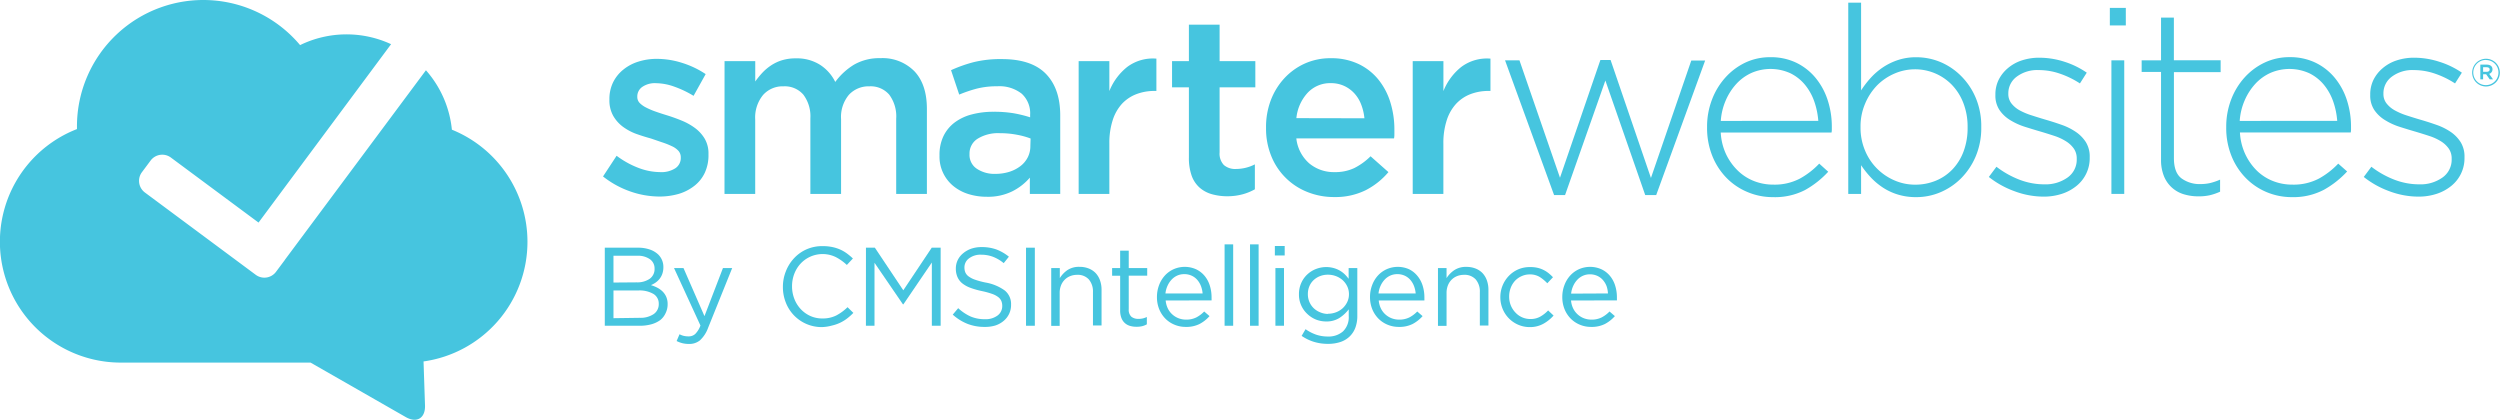 <svg id="Layer_1" data-name="Layer 1" xmlns="http://www.w3.org/2000/svg" viewBox="0 0 541.51 90.92"><defs><style>.cls-1{fill:#46c5df;}</style></defs><title>smarterWebsites</title><path class="cls-1" d="M114.25,52.36A26.19,26.19,0,0,0,97.88,28.09a22.82,22.82,0,0,0-5.62-12.87l-30.51,41-.08.13-1.88,2.52a3.14,3.14,0,0,1-4.4.65l-24-17.82a3.14,3.14,0,0,1-.65-4.4l1.88-2.52a3.14,3.14,0,0,1,4.4-.65L56,48.21,84.71,9.57A22.95,22.95,0,0,0,65,9.77a27.37,27.37,0,0,0-48.33,17.6l0,.59a26.18,26.18,0,0,0,9.5,50.58h41.1L87.89,90.34c2.39,1.37,4.26.23,4.17-2.51l-.32-9.54A26.16,26.16,0,0,0,114.25,52.36Z"/><path class="cls-1" d="M538.48,18.73a3,3,0,1,1,3-3A3,3,0,0,1,538.48,18.73Zm0-5.75a2.73,2.73,0,1,0,2.7,2.72A2.7,2.7,0,0,0,538.49,13Zm.67,3,.85,1.2h-.72l-.77-1.1h-.66v1.1h-.6V14h1.41c.74,0,1.22.38,1.22,1A1,1,0,0,1,539.16,16Zm-.51-1.43h-.79v1h.79c.39,0,.63-.19.63-.5S539,14.57,538.65,14.57Z"/><path class="cls-1" d="M142.83,42.57a19.21,19.21,0,0,1-6.3-1.1,20.09,20.09,0,0,1-5.91-3.25l2.94-4.48a19.15,19.15,0,0,0,4.77,2.64,13.4,13.4,0,0,0,4.66.9,5.58,5.58,0,0,0,3.3-.84,2.65,2.65,0,0,0,1.17-2.26v-.11a2.09,2.09,0,0,0-.52-1.41,4.35,4.35,0,0,0-1.42-1,16.55,16.55,0,0,0-2.07-.82L141,30q-1.58-.43-3.19-1a11.58,11.58,0,0,1-2.89-1.55,7.73,7.73,0,0,1-2.1-2.37,6.85,6.85,0,0,1-.82-3.48v-.11a8.24,8.24,0,0,1,.79-3.64A8.13,8.13,0,0,1,135,15.09a9.74,9.74,0,0,1,3.27-1.74,13.14,13.14,0,0,1,4-.6,18.13,18.13,0,0,1,5.51.88,19.65,19.65,0,0,1,5.07,2.42l-2.62,4.71a22,22,0,0,0-4.2-2,12.07,12.07,0,0,0-3.93-.74,4.79,4.79,0,0,0-3,.82,2.5,2.5,0,0,0-1.06,2.07V21a1.87,1.87,0,0,0,.54,1.33,5.38,5.38,0,0,0,1.44,1,16.1,16.1,0,0,0,2.07.87q1.17.41,2.43.79,1.58.49,3.16,1.14a13.28,13.28,0,0,1,2.86,1.6,8,8,0,0,1,2.1,2.31,6.33,6.33,0,0,1,.82,3.32v.11a9,9,0,0,1-.82,4,7.76,7.76,0,0,1-2.26,2.8A10.14,10.14,0,0,1,147,42,15,15,0,0,1,142.83,42.57Z"/><path class="cls-1" d="M156.94,13.24h6.65v4.41a19,19,0,0,1,1.52-1.87A10.66,10.66,0,0,1,167,14.18a9,9,0,0,1,2.39-1.13,10,10,0,0,1,3-.41,9.37,9.37,0,0,1,5.24,1.4,9.25,9.25,0,0,1,3.29,3.71A14.2,14.2,0,0,1,185,14a10.93,10.93,0,0,1,5.66-1.4,9.68,9.68,0,0,1,7.43,2.86q2.68,2.86,2.68,8.15V42h-6.65V25.71a7.88,7.88,0,0,0-1.52-5.22,5.31,5.31,0,0,0-4.29-1.79,5.79,5.79,0,0,0-4.42,1.82,7.47,7.47,0,0,0-1.71,5.3V42h-6.65V25.65A7.79,7.79,0,0,0,174,20.49a5.31,5.31,0,0,0-4.29-1.79,5.65,5.65,0,0,0-4.45,1.9,7.69,7.69,0,0,0-1.68,5.28V42h-6.65Z"/><path class="cls-1" d="M223.07,42V38.48a12.31,12.31,0,0,1-3.76,2.94,11.86,11.86,0,0,1-5.56,1.2,13.24,13.24,0,0,1-3.93-.57,9.67,9.67,0,0,1-3.24-1.69,8.21,8.21,0,0,1-3.08-6.62v-.11a9.34,9.34,0,0,1,.87-4.17,8.12,8.12,0,0,1,2.43-2.94,10.59,10.59,0,0,1,3.71-1.74,18.11,18.11,0,0,1,4.66-.57,25.72,25.72,0,0,1,4.44.33,27,27,0,0,1,3.52.87v-.54a5.73,5.73,0,0,0-1.83-4.58A7.81,7.81,0,0,0,216,18.69a17.57,17.57,0,0,0-4.36.49,28.58,28.58,0,0,0-3.87,1.31L206,15.2a30.34,30.34,0,0,1,4.91-1.74A24.23,24.23,0,0,1,217,12.8q6.43,0,9.54,3.19t3.11,9V42Zm.16-12a16.87,16.87,0,0,0-3-.82,19.3,19.3,0,0,0-3.63-.33,8.48,8.48,0,0,0-4.85,1.2A3.77,3.77,0,0,0,210,33.3v.11a3.58,3.58,0,0,0,1.61,3.16,6.87,6.87,0,0,0,4,1.09,10,10,0,0,0,3-.44A7.8,7.8,0,0,0,221,36a5.57,5.57,0,0,0,1.61-1.91,5.36,5.36,0,0,0,.57-2.48Z"/><path class="cls-1" d="M233.64,13.24h6.65v6.49a12.67,12.67,0,0,1,3.87-5.23,9.27,9.27,0,0,1,6.32-1.8v7h-.38a10.78,10.78,0,0,0-4,.71A8.35,8.35,0,0,0,243,22.51a9.61,9.61,0,0,0-2,3.57,16,16,0,0,0-.71,5V42h-6.65Z"/><path class="cls-1" d="M265.86,42.51a12.21,12.21,0,0,1-3.34-.44,6.83,6.83,0,0,1-2.67-1.42,6.28,6.28,0,0,1-1.73-2.59,11.45,11.45,0,0,1-.6-4V18.91h-3.65V13.24h3.65V5.34h6.65v7.9h7.74v5.67h-7.74V33a3.57,3.57,0,0,0,.93,2.75,3.74,3.74,0,0,0,2.62.85,9,9,0,0,0,4.09-1V41a11.45,11.45,0,0,1-2.67,1.09A12.69,12.69,0,0,1,265.86,42.51Z"/><path class="cls-1" d="M289,42.68a15.34,15.34,0,0,1-5.81-1.09,13.93,13.93,0,0,1-7.82-7.77,15.68,15.68,0,0,1-1.14-6.08v-.11a16.28,16.28,0,0,1,1-5.83A14.66,14.66,0,0,1,278.15,17a13.74,13.74,0,0,1,4.44-3.22,13.47,13.47,0,0,1,5.67-1.17,13.67,13.67,0,0,1,6,1.25,12.39,12.39,0,0,1,4.31,3.38,14.72,14.72,0,0,1,2.59,4.93,19.87,19.87,0,0,1,.87,5.91c0,.29,0,.59,0,.9s0,.63-.08,1H280.79a8.4,8.4,0,0,0,2.81,5.42,8.29,8.29,0,0,0,5.48,1.88,9.64,9.64,0,0,0,4.25-.87,13.79,13.79,0,0,0,3.54-2.56l3.87,3.43a15.94,15.94,0,0,1-4.93,3.92A14.79,14.79,0,0,1,289,42.68Zm6.54-17.06a11.33,11.33,0,0,0-.71-3,7.61,7.61,0,0,0-1.47-2.4,7,7,0,0,0-2.21-1.61,6.8,6.8,0,0,0-2.92-.6,6.65,6.65,0,0,0-5,2.1,9.48,9.48,0,0,0-2.43,5.48Z"/><path class="cls-1" d="M306,13.24h6.65v6.49a12.66,12.66,0,0,1,3.87-5.23,9.27,9.27,0,0,1,6.32-1.8v7h-.38a10.78,10.78,0,0,0-4,.71,8.34,8.34,0,0,0-3.11,2.13,9.6,9.6,0,0,0-2,3.57,16,16,0,0,0-.71,5V42H306Z"/><path class="cls-1" d="M326,13.07h3.12L337.9,38.5,346.65,13h2.21l8.74,25.55,8.74-25.44h3L358.74,42.25h-2.38l-8.63-24.81L339,42.25h-2.38Z"/><path class="cls-1" d="M384,42.7a14,14,0,0,1-5.43-1.08A13.76,13.76,0,0,1,374,38.56a14.5,14.5,0,0,1-3.1-4.77,16.19,16.19,0,0,1-1.14-6.19v-.11a16.35,16.35,0,0,1,1.05-5.88,15.12,15.12,0,0,1,2.9-4.8A13.8,13.8,0,0,1,378,13.58a12.49,12.49,0,0,1,5.45-1.19A12.65,12.65,0,0,1,389,13.55a12.4,12.4,0,0,1,4.17,3.21,14.62,14.62,0,0,1,2.67,4.8,18.49,18.49,0,0,1,.94,6v.6a3.62,3.62,0,0,1-.06.54h-24a12.61,12.61,0,0,0,1.2,4.8A12.42,12.42,0,0,0,376.46,37a10.54,10.54,0,0,0,3.5,2.23,11.3,11.3,0,0,0,4.13.76,11.8,11.8,0,0,0,5.78-1.31,17.06,17.06,0,0,0,4.18-3.24L396,37.2a20.18,20.18,0,0,1-5,3.95A14.22,14.22,0,0,1,384,42.7Zm9.85-16.52a16.5,16.5,0,0,0-.88-4.23,11.78,11.78,0,0,0-2-3.58,9.54,9.54,0,0,0-3.16-2.5,10.37,10.37,0,0,0-8.42-.08,10.11,10.11,0,0,0-3.27,2.36,12.77,12.77,0,0,0-2.31,3.58,13.36,13.36,0,0,0-1.08,4.46Z"/><path class="cls-1" d="M415.06,42.7a13.27,13.27,0,0,1-4-.57,12.55,12.55,0,0,1-3.26-1.53,14.64,14.64,0,0,1-2.61-2.21,20.54,20.54,0,0,1-2.07-2.61V42h-2.78V.58h2.78v19a20.29,20.29,0,0,1,2.1-2.73,14.38,14.38,0,0,1,2.64-2.27A13.49,13.49,0,0,1,411.12,13a12.4,12.4,0,0,1,3.95-.6,13.59,13.59,0,0,1,5.14,1,13.94,13.94,0,0,1,4.51,3,14.69,14.69,0,0,1,3.21,4.74,15.74,15.74,0,0,1,1.22,6.33v.11a15.74,15.74,0,0,1-1.22,6.33,15,15,0,0,1-3.21,4.77,14.09,14.09,0,0,1-4.51,3A13.28,13.28,0,0,1,415.06,42.7ZM414.81,40a11.66,11.66,0,0,0,4.47-.85,10.51,10.51,0,0,0,3.61-2.44,11.39,11.39,0,0,0,2.42-3.89,14.42,14.42,0,0,0,.88-5.2v-.11a14.08,14.08,0,0,0-.91-5.17,11.75,11.75,0,0,0-2.48-3.95,11.11,11.11,0,0,0-8-3.38,11.16,11.16,0,0,0-4.41.91,11.94,11.94,0,0,0-3.78,2.55A12.66,12.66,0,0,0,404,22.43a12.46,12.46,0,0,0-1,5.05v.11a12.65,12.65,0,0,0,1,5.08,12,12,0,0,0,6.43,6.44A11.16,11.16,0,0,0,414.81,40Z"/><path class="cls-1" d="M442.66,42.59a18.05,18.05,0,0,1-6.36-1.19,19.66,19.66,0,0,1-5.51-3.07l1.65-2.21a19.89,19.89,0,0,0,5,2.81,15,15,0,0,0,5.39,1,8.2,8.2,0,0,0,5-1.47,4.72,4.72,0,0,0,2-4v-.11a3.71,3.71,0,0,0-.62-2.15,5.77,5.77,0,0,0-1.7-1.59A11.14,11.14,0,0,0,445,29.44q-1.36-.45-2.9-.91-1.76-.51-3.55-1.08A14.19,14.19,0,0,1,435.39,26a7.46,7.46,0,0,1-2.3-2.18,5.63,5.63,0,0,1-.88-3.23v-.11a7.15,7.15,0,0,1,.71-3.2,7.88,7.88,0,0,1,2-2.52,8.92,8.92,0,0,1,3-1.67,12,12,0,0,1,3.86-.59,17.76,17.76,0,0,1,5.37.87A18.18,18.18,0,0,1,452,15.74l-1.48,2.33a19.23,19.23,0,0,0-4.29-2.1,14.08,14.08,0,0,0-4.63-.79,7.41,7.41,0,0,0-4.8,1.45,4.45,4.45,0,0,0-1.79,3.6v.11a3.28,3.28,0,0,0,.68,2.07,5.87,5.87,0,0,0,1.79,1.5A14.36,14.36,0,0,0,440.1,25q1.47.48,3,.93,1.76.51,3.46,1.11a13,13,0,0,1,3.07,1.53,7.7,7.7,0,0,1,2.19,2.24,5.94,5.94,0,0,1,.82,3.23v.11a7.68,7.68,0,0,1-2.9,6.15,9.87,9.87,0,0,1-3.18,1.7A12.54,12.54,0,0,1,442.66,42.59Z"/><path class="cls-1" d="M457,1.71h3.46v3.8H457Zm.34,11.36h2.78V42h-2.78Z"/><path class="cls-1" d="M476.21,42.53a10.77,10.77,0,0,1-3.18-.45,6.67,6.67,0,0,1-4.32-3.95,9.21,9.21,0,0,1-.62-3.55v-19h-4.2V13.07h4.2V3.81h2.78v9.25H481v2.56H470.88V34.26q0,3.12,1.62,4.36a6.65,6.65,0,0,0,4.17,1.25,9.36,9.36,0,0,0,2-.21,12.74,12.74,0,0,0,2.21-.75v2.61a12.1,12.1,0,0,1-2.24.77A11,11,0,0,1,476.21,42.53Z"/><path class="cls-1" d="M496.4,42.7A14,14,0,0,1,491,41.63a13.76,13.76,0,0,1-4.55-3.07,14.5,14.5,0,0,1-3.1-4.77,16.19,16.19,0,0,1-1.14-6.19v-.11a16.35,16.35,0,0,1,1.05-5.88,15.12,15.12,0,0,1,2.9-4.8,13.8,13.8,0,0,1,4.34-3.24,12.49,12.49,0,0,1,5.45-1.19,12.65,12.65,0,0,1,5.51,1.16,12.4,12.4,0,0,1,4.17,3.21,14.62,14.62,0,0,1,2.67,4.8,18.49,18.49,0,0,1,.94,6v.6a3.62,3.62,0,0,1-.06.54h-24a12.61,12.61,0,0,0,1.2,4.8A12.42,12.42,0,0,0,488.88,37a10.54,10.54,0,0,0,3.5,2.23,11.3,11.3,0,0,0,4.13.76,11.8,11.8,0,0,0,5.78-1.31,17.06,17.06,0,0,0,4.18-3.24l1.93,1.7a20.18,20.18,0,0,1-5,3.95A14.22,14.22,0,0,1,496.4,42.7Zm9.85-16.52a16.5,16.5,0,0,0-.88-4.23,11.78,11.78,0,0,0-2-3.58,9.54,9.54,0,0,0-3.16-2.5,10.37,10.37,0,0,0-8.42-.08,10.11,10.11,0,0,0-3.27,2.36,12.77,12.77,0,0,0-2.31,3.58,13.36,13.36,0,0,0-1.08,4.46Z"/><path class="cls-1" d="M523.85,42.59a18.05,18.05,0,0,1-6.36-1.19A19.66,19.66,0,0,1,512,38.33l1.65-2.21a19.89,19.89,0,0,0,5,2.81,15,15,0,0,0,5.39,1,8.2,8.2,0,0,0,5-1.47,4.72,4.72,0,0,0,2-4v-.11a3.71,3.71,0,0,0-.62-2.15,5.77,5.77,0,0,0-1.7-1.59,11.14,11.14,0,0,0-2.44-1.13q-1.36-.45-2.9-.91-1.76-.51-3.55-1.08A14.19,14.19,0,0,1,516.58,26a7.46,7.46,0,0,1-2.3-2.18,5.63,5.63,0,0,1-.88-3.23v-.11a7.15,7.15,0,0,1,.71-3.2,7.88,7.88,0,0,1,2-2.52,8.92,8.92,0,0,1,3-1.67,12,12,0,0,1,3.86-.59,17.76,17.76,0,0,1,5.37.87,18.18,18.18,0,0,1,4.91,2.37l-1.48,2.33a19.23,19.23,0,0,0-4.29-2.1,14.08,14.08,0,0,0-4.63-.79,7.41,7.41,0,0,0-4.8,1.45,4.45,4.45,0,0,0-1.79,3.6v.11a3.28,3.28,0,0,0,.68,2.07,5.87,5.87,0,0,0,1.79,1.5,14.36,14.36,0,0,0,2.58,1.1q1.47.48,3,.93,1.76.51,3.46,1.11a13,13,0,0,1,3.07,1.53A7.7,7.7,0,0,1,533,30.81a5.94,5.94,0,0,1,.82,3.23v.11a7.68,7.68,0,0,1-2.9,6.15,9.87,9.87,0,0,1-3.18,1.7A12.54,12.54,0,0,1,523.85,42.59Z"/><path class="cls-1" d="M131,53.65h7.19a7.68,7.68,0,0,1,2.57.4,5,5,0,0,1,1.84,1.1,3.77,3.77,0,0,1,1.09,2.7v0a4.32,4.32,0,0,1-.23,1.46,3.68,3.68,0,0,1-.61,1.11,4.18,4.18,0,0,1-.86.8,5.51,5.51,0,0,1-1,.54,7.55,7.55,0,0,1,1.41.57,4.73,4.73,0,0,1,1.15.84,3.7,3.7,0,0,1,.77,1.15,3.82,3.82,0,0,1,.29,1.54v0a4.26,4.26,0,0,1-.43,1.95A4.05,4.05,0,0,1,143,69.34a6,6,0,0,1-1.94.91,9.36,9.36,0,0,1-2.51.31H131Zm6.9,7.51a4.76,4.76,0,0,0,2.81-.76,2.57,2.57,0,0,0,1.07-2.25v0a2.4,2.4,0,0,0-1-2,4.45,4.45,0,0,0-2.77-.75h-5.13v5.8Zm.68,7.68a5.12,5.12,0,0,0,3-.8,2.58,2.58,0,0,0,1.11-2.22v0a2.43,2.43,0,0,0-1.13-2.14,6,6,0,0,0-3.35-.76h-5.33v6Z"/><path class="cls-1" d="M149.22,74.5a5.79,5.79,0,0,1-1.4-.16,6.15,6.15,0,0,1-1.26-.47l.63-1.47a3.94,3.94,0,0,0,.91.35,4.49,4.49,0,0,0,1.05.11,2.09,2.09,0,0,0,1.43-.51,5.09,5.09,0,0,0,1.14-1.84L146,58.07h2.05l4.54,10.41,4-10.41h2L153.38,71a6.86,6.86,0,0,1-1.78,2.73A3.64,3.64,0,0,1,149.22,74.5Z"/><path class="cls-1" d="M178.07,70.85A8.32,8.32,0,0,1,172,68.33a8.44,8.44,0,0,1-1.78-2.77,9.05,9.05,0,0,1-.64-3.41v0a9,9,0,0,1,.64-3.38A8.73,8.73,0,0,1,172,55.93,8.25,8.25,0,0,1,174.71,54a8.45,8.45,0,0,1,3.43-.69,10.31,10.31,0,0,1,2.09.19,8.69,8.69,0,0,1,1.73.54,7.84,7.84,0,0,1,1.47.85,12.84,12.84,0,0,1,1.31,1.1l-1.31,1.4a10.66,10.66,0,0,0-2.33-1.67,6.52,6.52,0,0,0-7.66,1.35,6.84,6.84,0,0,0-1.38,2.21,7.41,7.41,0,0,0-.5,2.72v0a7.47,7.47,0,0,0,.5,2.74,6.83,6.83,0,0,0,1.38,2.21,6.49,6.49,0,0,0,2.08,1.49,6.2,6.2,0,0,0,2.6.54,6.53,6.53,0,0,0,3-.64,10.43,10.43,0,0,0,2.46-1.8l1.26,1.23a12,12,0,0,1-1.36,1.22,8.49,8.49,0,0,1-1.53.93,8.71,8.71,0,0,1-1.76.6A9.34,9.34,0,0,1,178.07,70.85Z"/><path class="cls-1" d="M187.57,53.65h1.93l6.16,9.23,6.16-9.23h1.93V70.56h-1.91V56.86l-6.16,9.06h-.1l-6.16-9V70.56h-1.86Z"/><path class="cls-1" d="M213.28,70.81a10,10,0,0,1-3.71-.66,10.56,10.56,0,0,1-3.2-2l1.18-1.4a10,10,0,0,0,2.68,1.8,7.71,7.71,0,0,0,3.12.59,4.31,4.31,0,0,0,2.74-.81,2.52,2.52,0,0,0,1-2.07v0a2.74,2.74,0,0,0-.19-1.05,2.16,2.16,0,0,0-.68-.86,4.83,4.83,0,0,0-1.34-.7,17.32,17.32,0,0,0-2.19-.6,17.5,17.5,0,0,1-2.53-.72,6.31,6.31,0,0,1-1.78-1,3.64,3.64,0,0,1-1-1.35,4.47,4.47,0,0,1-.34-1.81v0a4.15,4.15,0,0,1,.41-1.84,4.32,4.32,0,0,1,1.16-1.46,5.63,5.63,0,0,1,1.76-1,6.78,6.78,0,0,1,2.22-.35,9.28,9.28,0,0,1,3.25.52,9.92,9.92,0,0,1,2.69,1.56L217.41,57a8.27,8.27,0,0,0-2.38-1.4,7.26,7.26,0,0,0-2.5-.43,4.06,4.06,0,0,0-2.63.79,2.41,2.41,0,0,0-1,1.95v0a2.81,2.81,0,0,0,.19,1.08,2.18,2.18,0,0,0,.7.87,5.14,5.14,0,0,0,1.4.72,16.78,16.78,0,0,0,2.3.62,10,10,0,0,1,4.17,1.74A3.75,3.75,0,0,1,219,66v0a4.44,4.44,0,0,1-.43,2,4.51,4.51,0,0,1-1.18,1.51,5.33,5.33,0,0,1-1.82,1A7.61,7.61,0,0,1,213.28,70.81Z"/><path class="cls-1" d="M222.24,53.65h1.91V70.56h-1.91Z"/><path class="cls-1" d="M227.7,58.07h1.86v2.17a5.88,5.88,0,0,1,1.64-1.73,4.49,4.49,0,0,1,2.63-.71,5.28,5.28,0,0,1,2,.36,4.19,4.19,0,0,1,1.5,1,4.53,4.53,0,0,1,.94,1.58,6,6,0,0,1,.33,2v7.76h-1.86V63.28a4,4,0,0,0-.89-2.75,3.23,3.23,0,0,0-2.56-1,3.94,3.94,0,0,0-1.49.28,3.46,3.46,0,0,0-1.2.8,3.58,3.58,0,0,0-.79,1.24,4.4,4.4,0,0,0-.28,1.59v7.14H227.7Z"/><path class="cls-1" d="M246.16,70.78a4.9,4.9,0,0,1-1.4-.19,2.89,2.89,0,0,1-1.12-.62,2.85,2.85,0,0,1-.74-1.1,4.41,4.41,0,0,1-.27-1.62V59.72h-1.74V58.07h1.74V54.3h1.86v3.77h4v1.64h-4V67a2,2,0,0,0,.58,1.61,2.38,2.38,0,0,0,1.52.46,4.25,4.25,0,0,0,.91-.09,4.2,4.2,0,0,0,.91-.32v1.59a4.16,4.16,0,0,1-1,.4A5.18,5.18,0,0,1,246.16,70.78Z"/><path class="cls-1" d="M252.49,65.08a5,5,0,0,0,.48,1.76,4.25,4.25,0,0,0,1,1.3,4.31,4.31,0,0,0,1.35.81,4.49,4.49,0,0,0,1.57.28,4.79,4.79,0,0,0,2.24-.48,6.6,6.6,0,0,0,1.7-1.28l1.16,1a7.64,7.64,0,0,1-2.15,1.7,6.35,6.35,0,0,1-3,.64,6.23,6.23,0,0,1-2.42-.47,5.94,5.94,0,0,1-2-1.33A6.29,6.29,0,0,1,251.1,67a6.92,6.92,0,0,1-.5-2.66,7.23,7.23,0,0,1,.45-2.55,6.42,6.42,0,0,1,1.24-2.08,5.81,5.81,0,0,1,1.9-1.39,6,6,0,0,1,4.87,0,5.39,5.39,0,0,1,1.84,1.41,6.14,6.14,0,0,1,1.14,2.1,8.43,8.43,0,0,1,.39,2.58v.28a3.35,3.35,0,0,1,0,.38Zm8-1.52a5.83,5.83,0,0,0-.36-1.6,4.5,4.5,0,0,0-.79-1.33,3.58,3.58,0,0,0-1.21-.91,3.77,3.77,0,0,0-1.63-.34,3.64,3.64,0,0,0-1.5.31,3.82,3.82,0,0,0-1.23.88,4.88,4.88,0,0,0-.88,1.33,5.37,5.37,0,0,0-.45,1.66Z"/><path class="cls-1" d="M265.25,52.93h1.86V70.56h-1.86Z"/><path class="cls-1" d="M270.76,52.93h1.86V70.56h-1.86Z"/><path class="cls-1" d="M276.14,53.29h2.13v2.05h-2.13Zm.12,4.78h1.86V70.56h-1.86Z"/><path class="cls-1" d="M287.62,74.48a10.2,10.2,0,0,1-3-.43,9.61,9.61,0,0,1-2.68-1.3l.85-1.45a9,9,0,0,0,2.27,1.18,7.7,7.7,0,0,0,2.54.41,4.73,4.73,0,0,0,3.31-1.12,4.27,4.27,0,0,0,1.23-3.32V67a7.91,7.91,0,0,1-2,1.86,5.19,5.19,0,0,1-2.9.77,6,6,0,0,1-2.19-.41A5.9,5.9,0,0,1,283.17,68a5.67,5.67,0,0,1-1.81-4.26v0a5.88,5.88,0,0,1,.5-2.46,5.7,5.7,0,0,1,1.32-1.85,5.83,5.83,0,0,1,1.88-1.17,6.13,6.13,0,0,1,3.78-.21,5.85,5.85,0,0,1,1.33.54,5.59,5.59,0,0,1,1.08.8,8.12,8.12,0,0,1,.87,1V58.07H294V68.39a7.25,7.25,0,0,1-.41,2.55,5.16,5.16,0,0,1-1.18,1.87,5.26,5.26,0,0,1-2.05,1.26A8.39,8.39,0,0,1,287.62,74.48Zm0-6.52a4.94,4.94,0,0,0,1.72-.3,4.56,4.56,0,0,0,1.46-.87,4.43,4.43,0,0,0,1-1.34,3.78,3.78,0,0,0,.39-1.72v0a3.84,3.84,0,0,0-.39-1.74,4.29,4.29,0,0,0-1-1.33,4.69,4.69,0,0,0-1.46-.86,4.94,4.94,0,0,0-1.72-.3,4.64,4.64,0,0,0-1.68.3,4.29,4.29,0,0,0-1.38.85,3.86,3.86,0,0,0-.93,1.32,4.28,4.28,0,0,0-.34,1.74v0a4.19,4.19,0,0,0,.35,1.73,4.1,4.1,0,0,0,.94,1.34,4.33,4.33,0,0,0,1.38.87A4.4,4.4,0,0,0,287.6,68Z"/><path class="cls-1" d="M298.64,65.08a5,5,0,0,0,.48,1.76,4.23,4.23,0,0,0,1,1.3,4.29,4.29,0,0,0,1.35.81,4.49,4.49,0,0,0,1.57.28,4.8,4.8,0,0,0,2.24-.48,6.62,6.62,0,0,0,1.7-1.28l1.16,1a7.65,7.65,0,0,1-2.15,1.7,6.35,6.35,0,0,1-3,.64,6.24,6.24,0,0,1-2.42-.47,6,6,0,0,1-2-1.33A6.32,6.32,0,0,1,297.25,67a6.94,6.94,0,0,1-.5-2.66,7.21,7.21,0,0,1,.45-2.55,6.42,6.42,0,0,1,1.24-2.08,5.81,5.81,0,0,1,1.9-1.39,6,6,0,0,1,4.87,0A5.39,5.39,0,0,1,307,59.74a6.15,6.15,0,0,1,1.14,2.1,8.43,8.43,0,0,1,.39,2.58v.28a3.6,3.6,0,0,1,0,.38Zm8-1.52a5.83,5.83,0,0,0-.36-1.6,4.5,4.5,0,0,0-.79-1.33,3.58,3.58,0,0,0-1.21-.91,3.78,3.78,0,0,0-1.63-.34,3.64,3.64,0,0,0-1.5.31,3.81,3.81,0,0,0-1.23.88,4.88,4.88,0,0,0-.88,1.33,5.34,5.34,0,0,0-.45,1.66Z"/><path class="cls-1" d="M311.47,58.07h1.86v2.17A5.89,5.89,0,0,1,315,58.52a4.49,4.49,0,0,1,2.63-.71,5.28,5.28,0,0,1,2,.36,4.18,4.18,0,0,1,1.5,1,4.51,4.51,0,0,1,.94,1.58,6,6,0,0,1,.33,2v7.76h-1.86V63.28a4,4,0,0,0-.89-2.75,3.24,3.24,0,0,0-2.56-1,4,4,0,0,0-1.49.28,3.45,3.45,0,0,0-1.2.8,3.57,3.57,0,0,0-.79,1.24,4.4,4.4,0,0,0-.28,1.59v7.14h-1.86Z"/><path class="cls-1" d="M331.38,70.85a6.23,6.23,0,0,1-2.55-.52,6.35,6.35,0,0,1-3.37-3.47,6.52,6.52,0,0,1-.48-2.49v0a6.61,6.61,0,0,1,1.82-4.59,6.33,6.33,0,0,1,2-1.41,6.23,6.23,0,0,1,2.55-.52A7.15,7.15,0,0,1,333,58a6,6,0,0,1,2.44,1.18,9.66,9.66,0,0,1,.94.87l-1.23,1.31A8.8,8.8,0,0,0,333.52,60a4,4,0,0,0-2.16-.56,4.21,4.21,0,0,0-1.76.37,4.41,4.41,0,0,0-1.43,1,4.72,4.72,0,0,0-.94,1.53,5.25,5.25,0,0,0-.34,1.9v0a5.09,5.09,0,0,0,.35,1.9,4.92,4.92,0,0,0,1,1.55,4.38,4.38,0,0,0,3.27,1.41,4.23,4.23,0,0,0,2.14-.53,7.18,7.18,0,0,0,1.68-1.33l1.18,1.11a8.29,8.29,0,0,1-2.14,1.74A5.94,5.94,0,0,1,331.38,70.85Z"/><path class="cls-1" d="M340.29,65.08a5,5,0,0,0,.48,1.76,4.23,4.23,0,0,0,1,1.3,4.29,4.29,0,0,0,1.35.81,4.49,4.49,0,0,0,1.57.28,4.8,4.8,0,0,0,2.24-.48,6.62,6.62,0,0,0,1.7-1.28l1.16,1a7.65,7.65,0,0,1-2.15,1.7,6.35,6.35,0,0,1-3,.64,6.24,6.24,0,0,1-2.42-.47,6,6,0,0,1-2-1.33A6.32,6.32,0,0,1,338.9,67a6.94,6.94,0,0,1-.5-2.66,7.21,7.21,0,0,1,.45-2.55,6.42,6.42,0,0,1,1.24-2.08,5.81,5.81,0,0,1,1.9-1.39,6,6,0,0,1,4.87,0,5.39,5.39,0,0,1,1.84,1.41,6.15,6.15,0,0,1,1.14,2.1,8.43,8.43,0,0,1,.39,2.58v.28a3.6,3.6,0,0,1,0,.38Zm8-1.52A5.83,5.83,0,0,0,348,62a4.5,4.5,0,0,0-.79-1.33,3.58,3.58,0,0,0-1.21-.91,3.78,3.78,0,0,0-1.63-.34,3.64,3.64,0,0,0-1.5.31,3.81,3.81,0,0,0-1.23.88,4.88,4.88,0,0,0-.88,1.33,5.34,5.34,0,0,0-.45,1.66Z"/></svg>
